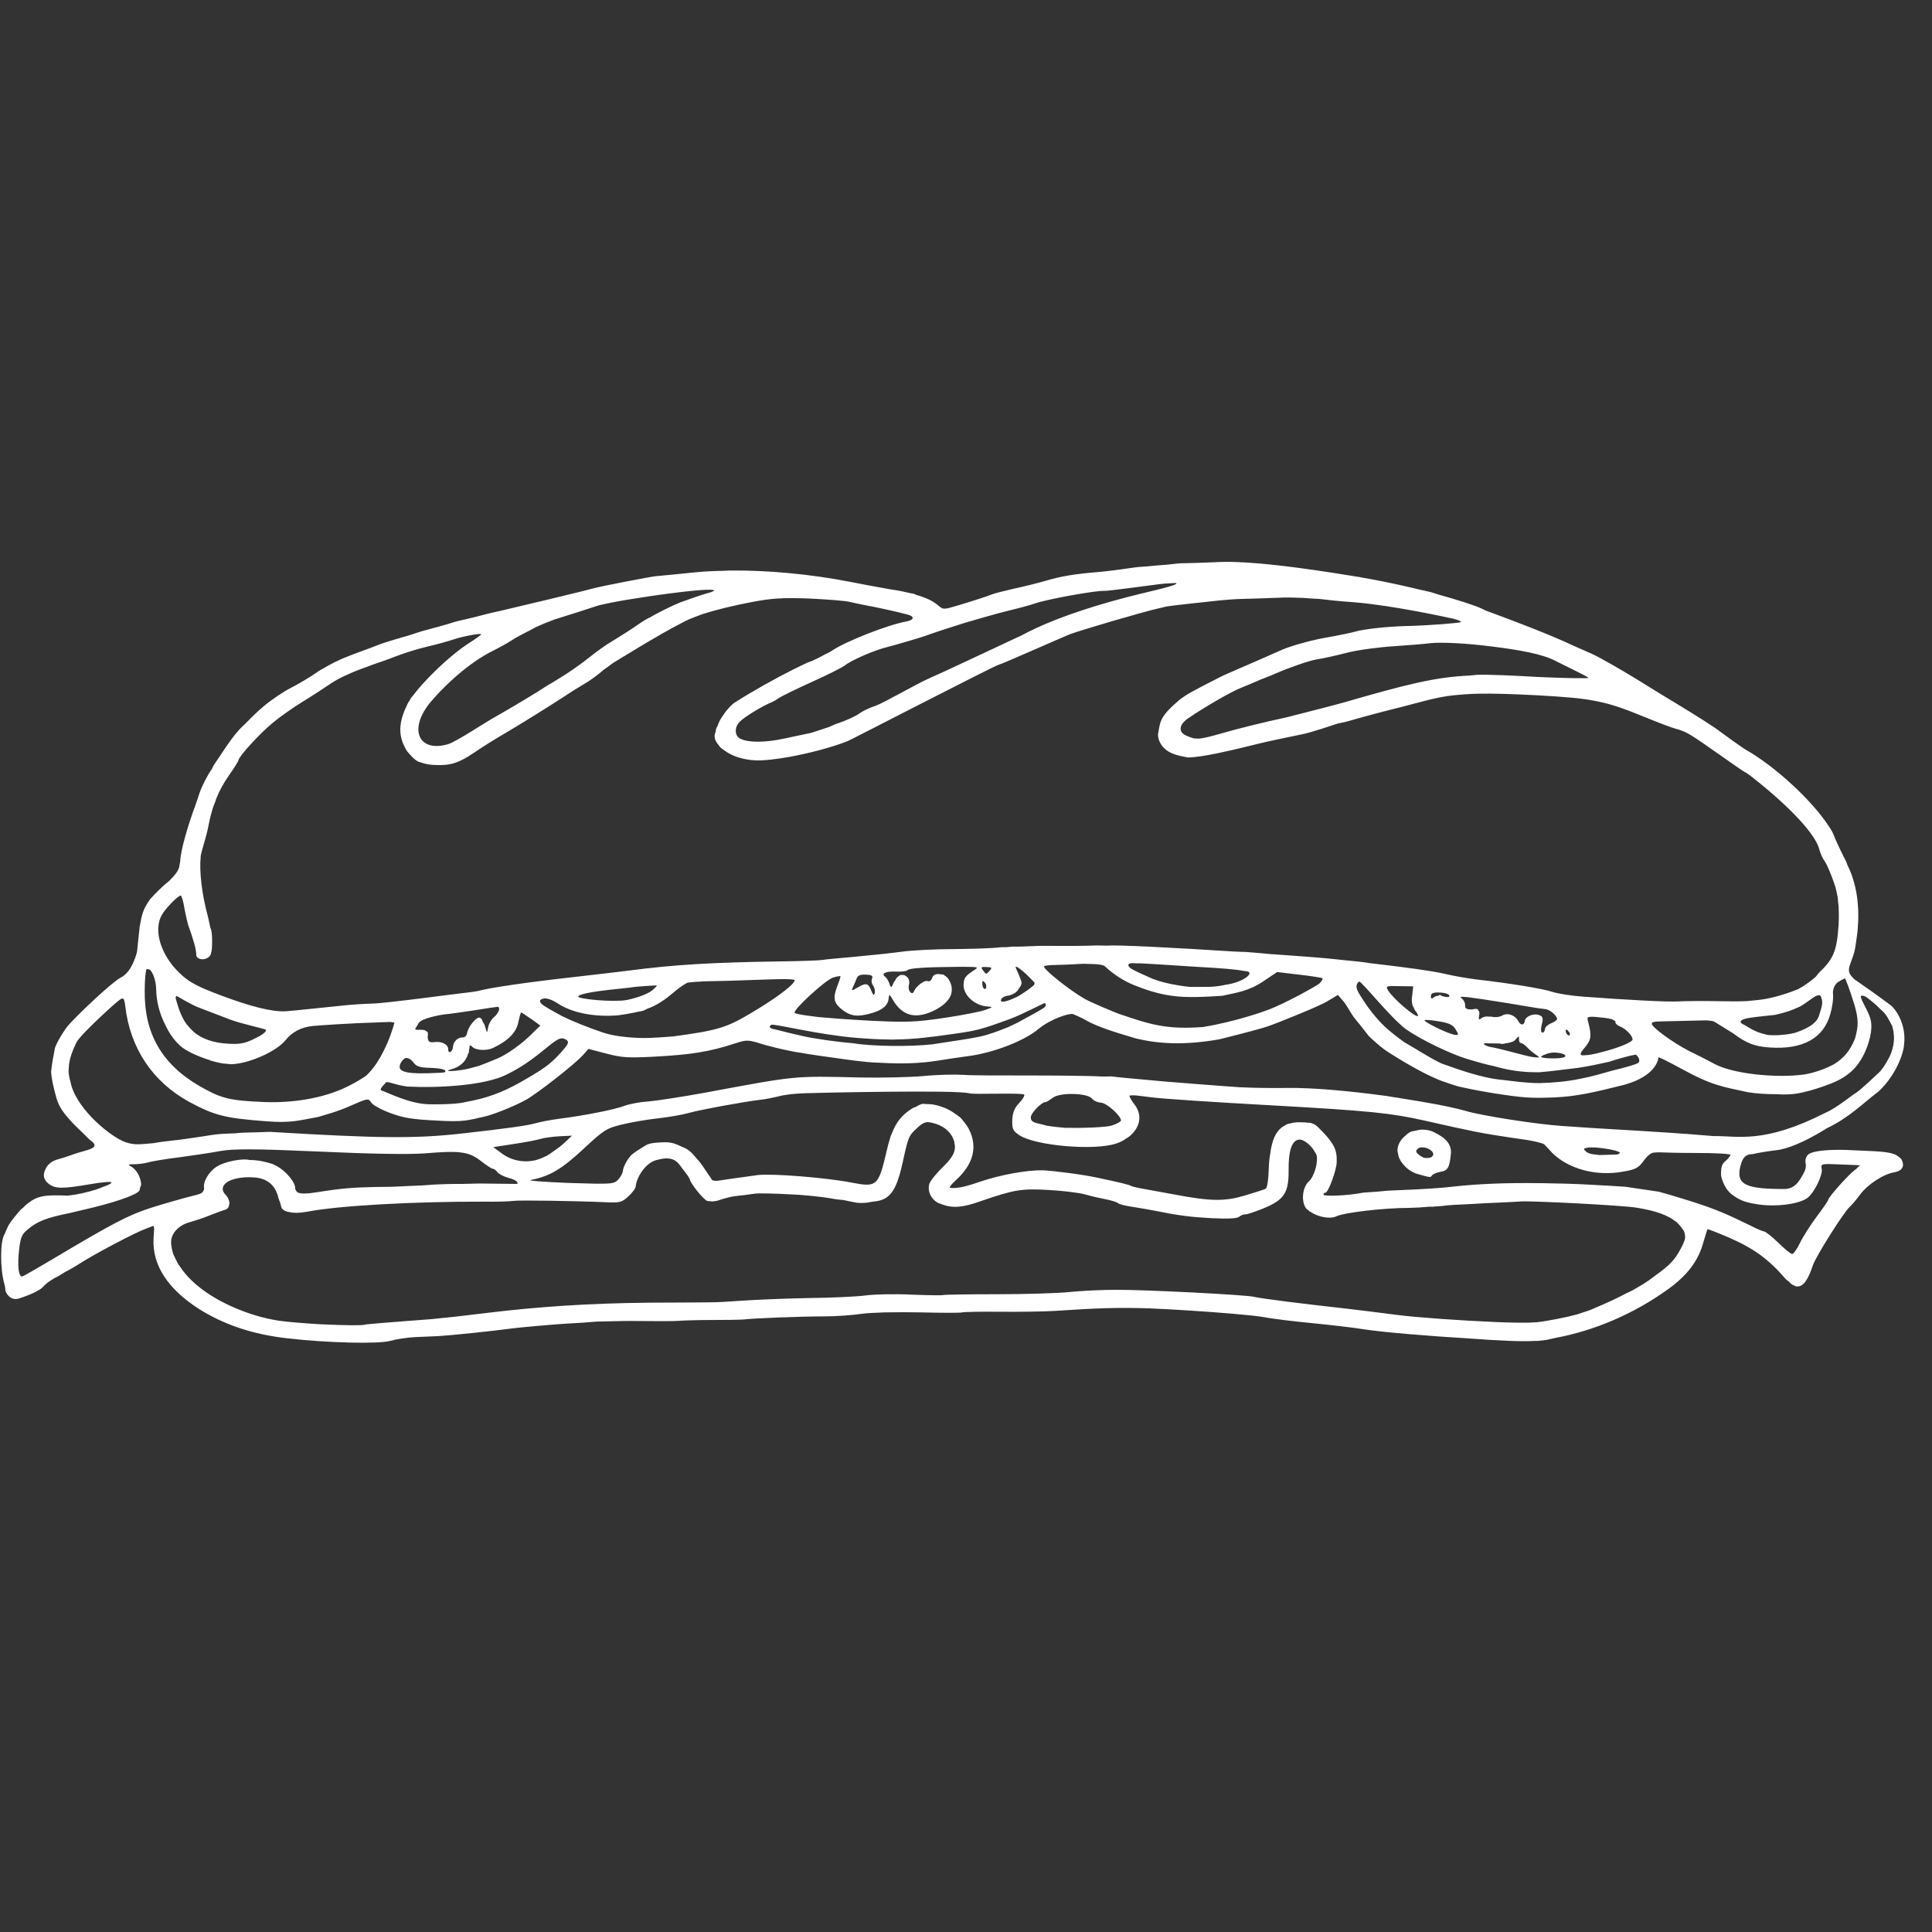 <svg xmlns="http://www.w3.org/2000/svg" xmlns:xlink="http://www.w3.org/1999/xlink" width="50" viewBox="0 0 37.5 37.5" height="50" preserveAspectRatio="xMidYMid meet"><rect x="0" y="0" width="37.5" height="37.5" fill="#333333" stroke="none"/><defs><clipPath id="be4501d45f"><path d="M 0 10.898 L 37 10.898 L 37 26.441 L 0 26.441 Z M 0 10.898 " clip-rule="nonzero"></path></clipPath></defs><g clip-path="url(#be4501d45f)"><path fill="#ffffff" d="M 24.02 10.91 C 23.844 10.902 23.688 10.906 23.551 10.914 C 23.402 10.922 23.109 10.93 22.898 10.934 C 22.836 10.938 22.73 10.953 22.645 10.961 C 22.527 10.969 22.434 10.977 22.324 10.988 C 22.223 11 22.125 11 22.039 11.012 C 21.777 11.051 21.445 11.094 21.293 11.105 C 20.863 11.141 20.594 11.184 20.297 11.273 C 20.148 11.316 19.867 11.387 19.68 11.426 C 19.492 11.469 19.301 11.516 19.25 11.539 C 19.133 11.582 18.961 11.641 18.598 11.75 C 18.312 11.836 18.309 11.836 18.203 11.746 C 18.113 11.668 17.977 11.602 17.785 11.547 C 17.766 11.539 17.742 11.527 17.727 11.523 L 17.684 11.516 C 17.566 11.488 17.438 11.461 17.277 11.438 C 17.031 11.395 16.691 11.332 16.52 11.297 C 15.723 11.141 14.891 11.066 14.164 11.074 L 14.16 11.074 C 14.133 11.074 14.109 11.078 14.082 11.078 C 13.879 11.082 13.676 11.09 13.492 11.109 C 13.156 11.145 12.812 11.176 12.727 11.184 C 12.66 11.188 11.676 11.375 11.492 11.426 C 11.309 11.48 9.902 11.812 9.703 11.859 C 9.461 11.91 9.391 11.934 9.234 11.973 L 9.203 11.98 C 9.199 11.98 9.195 11.984 9.191 11.984 C 9.066 12.016 8.84 12.062 8.789 12.082 C 8.738 12.102 8.473 12.176 8.195 12.25 C 8.121 12.27 8.062 12.293 7.98 12.32 C 7.762 12.383 7.52 12.453 7.398 12.496 C 7.293 12.539 7.133 12.598 6.984 12.652 C 6.953 12.664 6.926 12.672 6.887 12.688 C 6.84 12.707 6.797 12.723 6.758 12.738 C 6.598 12.797 6.391 12.902 6.238 12.996 C 6.238 13 6.234 12.996 6.23 12.996 C 6.23 13 6.23 13 6.227 13 C 6.207 13.016 6.172 13.031 6.156 13.047 C 6.012 13.148 5.785 13.281 5.645 13.352 C 5.508 13.422 5.273 13.578 5.125 13.703 C 5.023 13.785 4.891 13.914 4.762 14.047 C 4.738 14.07 4.641 14.16 4.629 14.18 C 4.461 14.363 4.242 14.723 4.148 14.852 C 4.137 14.871 4.121 14.91 4.109 14.934 L 4.105 14.938 C 4.027 15.047 3.922 15.25 3.871 15.398 C 3.848 15.473 3.824 15.539 3.797 15.617 C 3.641 16.039 3.508 16.496 3.496 16.73 C 3.492 16.758 3.488 16.773 3.484 16.793 C 3.477 16.883 3.41 16.973 3.289 17.094 C 3.184 17.176 3.016 17.336 2.914 17.453 C 2.777 17.648 2.754 17.742 2.711 17.988 L 2.66 18.469 C 2.66 18.469 2.578 18.855 2.348 18.973 C 2.234 19.027 1.82 19.398 1.5 19.719 C 1.418 19.801 1.363 19.859 1.305 19.926 C 1.293 19.938 1.066 20.262 1.059 20.383 C 1.051 20.418 1.004 20.664 0.992 20.801 C 1 20.938 1.039 21.105 1.074 21.234 C 1.129 21.457 1.191 21.559 1.406 21.793 C 1.496 21.887 1.547 21.93 1.613 21.996 C 1.66 22.039 1.734 22.121 1.754 22.133 C 1.926 22.25 1.793 22.297 1.637 22.34 C 1.457 22.387 1.285 22.461 1.105 22.508 C 0.992 22.543 0.938 22.605 0.914 22.637 C 0.895 22.664 0.887 22.688 0.875 22.711 C 0.828 22.812 0.848 22.906 0.953 22.984 C 1.078 23.074 1.211 23.078 1.758 22.984 C 2.012 22.941 2.137 22.934 2.164 22.949 L 2.168 22.953 C 2.168 22.953 2.164 22.957 2.16 22.961 C 2.152 22.969 2.137 22.98 2.105 22.996 C 2.086 23.008 2.055 23.016 2.027 23.027 C 1.98 23.047 1.93 23.066 1.863 23.09 C 1.688 23.145 1.484 23.191 1.316 23.207 C 0.867 23.188 0.734 23.211 0.547 23.352 C 0.512 23.375 0.48 23.41 0.445 23.445 C 0.43 23.453 0.41 23.473 0.398 23.484 C 0.34 23.547 0.211 23.707 0.184 23.754 C 0.16 23.781 0.094 23.945 0.09 23.953 C 0 24.086 0 24.625 0.086 24.93 C 0.102 24.98 0.102 25.016 0.105 25.051 C 0.105 25.066 0.188 25.277 0.395 25.195 C 0.516 25.156 0.766 25.059 0.836 24.977 C 0.902 24.898 1.059 24.801 1.133 24.77 C 1.164 24.754 1.23 24.707 1.285 24.676 C 1.289 24.676 1.293 24.676 1.293 24.676 L 1.305 24.668 C 1.375 24.629 1.434 24.598 1.5 24.555 C 1.805 24.355 2.625 23.922 2.836 23.848 L 2.977 23.793 C 2.984 23.797 2.988 23.82 2.992 23.844 L 2.98 24.051 C 2.957 24.559 3.258 25.02 3.867 25.41 C 4.355 25.715 4.91 25.902 5.582 25.977 C 6.348 26.066 7.344 26.09 7.57 26.027 C 7.68 25.996 7.898 25.961 8.059 25.953 L 8.504 25.934 C 8.723 25.922 9.535 25.84 9.969 25.781 C 10.168 25.758 10.605 25.719 10.941 25.695 C 11.23 25.68 11.457 25.664 11.578 25.652 C 11.707 25.648 11.926 25.645 12.082 25.641 C 12.203 25.641 12.254 25.637 12.398 25.641 C 12.727 25.645 13.078 25.645 13.176 25.637 C 13.273 25.629 13.566 25.621 13.828 25.621 C 14.086 25.621 14.352 25.617 14.414 25.613 C 14.621 25.586 15.562 25.551 15.992 25.551 C 16.227 25.551 16.559 25.527 16.734 25.5 C 16.816 25.488 16.984 25.48 17.176 25.473 L 17.219 25.473 C 17.414 25.469 17.641 25.469 17.848 25.473 C 18.289 25.484 18.66 25.484 18.68 25.473 C 18.699 25.465 19.027 25.457 19.41 25.461 C 19.797 25.465 20.27 25.457 20.469 25.445 C 21.273 25.391 21.699 25.375 22.305 25.395 L 22.328 25.395 C 22.34 25.398 22.352 25.398 22.363 25.398 C 22.562 25.406 22.777 25.418 23.031 25.434 C 23.672 25.473 24.336 25.531 24.508 25.562 C 24.68 25.594 25.102 25.648 25.449 25.68 C 25.793 25.715 26.266 25.766 26.496 25.805 C 26.887 25.863 27.754 25.934 28.527 25.98 C 29.086 26.023 29.555 26.043 29.793 26.027 C 29.805 26.027 29.836 26.027 29.844 26.027 L 30.016 26.008 C 30.074 25.996 30.133 25.98 30.191 25.969 C 30.941 25.828 31.695 25.512 32.367 25.031 C 32.75 24.758 32.965 24.473 33.062 24.113 C 33.102 23.98 33.137 23.863 33.141 23.859 C 33.145 23.852 33.328 23.922 33.547 24.016 C 34.039 24.23 34.32 24.434 34.648 24.812 C 34.676 24.848 34.699 24.855 34.727 24.879 C 34.75 24.91 34.777 24.93 34.809 24.945 C 34.82 24.949 34.828 24.953 34.84 24.957 C 34.84 24.957 34.844 24.961 34.844 24.961 C 34.852 24.965 34.855 24.969 34.859 24.969 C 34.863 24.969 34.863 24.969 34.863 24.969 L 34.883 24.969 C 35 24.977 35.094 24.844 35.188 24.559 C 35.242 24.391 35.793 23.52 35.902 23.426 C 35.93 23.402 36.02 23.301 36.098 23.195 C 36.246 22.992 36.555 22.789 36.77 22.754 C 36.926 22.727 36.98 22.629 36.902 22.496 C 36.898 22.488 36.848 22.449 36.828 22.434 C 36.688 22.336 36.336 22.348 35.914 22.324 C 35.711 22.312 35.289 22.312 35.133 22.387 C 35.055 22.422 35.027 22.512 35.051 22.605 C 35.059 22.699 35.012 22.766 34.957 22.863 C 34.926 22.906 34.852 23.066 34.652 23.078 C 33.887 23.082 33.707 22.992 33.773 22.668 C 33.801 22.578 33.82 22.398 34.016 22.402 C 34.168 22.367 34.301 22.348 34.547 22.316 C 34.836 22.254 35.16 22.086 35.461 21.898 C 35.895 21.691 36.145 21.426 36.469 21.18 C 36.82 20.848 36.953 20.414 36.957 20.281 C 37.008 19.891 36.801 19.586 36.688 19.504 C 36.48 19.348 36.066 19.055 35.988 19.004 C 35.934 18.938 35.859 18.895 35.898 18.754 C 35.938 18.633 35.988 18.531 36.012 18.383 C 36.031 18.25 36.055 18.094 36.055 18.07 C 36.098 17.605 36.043 17.207 35.895 16.867 C 35.883 16.84 35.871 16.816 35.859 16.793 C 35.848 16.766 35.84 16.73 35.824 16.703 C 35.766 16.594 35.676 16.406 35.617 16.27 C 35.59 16.188 35.547 16.105 35.477 16.008 C 35.164 15.535 34.461 14.879 33.891 14.555 C 33.801 14.504 33.457 14.25 33.391 14.203 C 33.277 14.113 32.957 13.91 32.539 13.656 C 32.418 13.586 32.062 13.367 31.75 13.172 C 31.434 12.98 31.055 12.762 30.898 12.691 L 30.527 12.527 C 30.133 12.34 29.449 12.074 28.84 11.852 L 28.766 11.816 C 28.617 11.746 28.281 11.641 27.93 11.543 C 27.875 11.527 27.789 11.496 27.75 11.488 C 27.641 11.461 27.625 11.461 27.539 11.441 L 27.414 11.41 C 27.023 11.32 26.758 11.266 26.438 11.211 L 26.418 11.207 C 26.414 11.207 26.41 11.203 26.406 11.203 L 26.281 11.184 L 26.211 11.172 L 26.207 11.172 C 25.25 11.016 24.539 10.93 24.02 10.91 Z M 22.812 11.316 C 22.906 11.328 22.711 11.391 22.207 11.508 C 21.34 11.715 20.602 11.961 20.086 12.203 L 20.082 12.207 C 20.078 12.207 19.898 12.293 19.84 12.328 C 19.832 12.328 18.332 13.039 18.066 13.152 C 17.801 13.266 17.16 13.641 16.996 13.699 C 16.887 13.734 16.742 13.801 16.676 13.852 C 16.605 13.902 16.426 13.984 16.277 14.035 C 16.191 14.062 16.156 14.082 16.098 14.109 C 15.957 14.156 15.844 14.191 15.75 14.223 L 15.734 14.227 C 15.637 14.246 15.406 14.297 15.219 14.336 C 14.859 14.414 14.535 14.418 14.371 14.34 C 14.266 14.289 14.25 14.137 14.34 14.031 C 14.344 14.023 14.348 14.016 14.355 14.012 C 14.445 13.918 14.797 13.703 14.98 13.629 C 15.02 13.613 15.082 13.574 15.121 13.547 C 15.16 13.52 15.441 13.379 15.746 13.242 C 16.051 13.105 16.336 12.961 16.391 12.922 C 16.516 12.816 16.988 12.613 17.238 12.555 C 17.352 12.527 17.871 12.375 17.945 12.348 C 18.09 12.293 18.402 12.191 18.711 12.094 C 18.746 12.082 19.434 11.883 19.594 11.848 C 19.793 11.801 20.02 11.738 20.094 11.711 C 20.332 11.629 21.262 11.461 21.43 11.469 C 21.516 11.473 22.266 11.367 22.43 11.348 C 22.508 11.336 22.543 11.336 22.602 11.328 C 22.668 11.324 22.734 11.32 22.812 11.316 Z M 13.844 11.453 C 13.887 11.461 13.848 11.484 13.711 11.52 C 13.617 11.547 13.398 11.621 13.227 11.684 C 13.059 11.746 12.707 11.926 12.625 11.98 C 12.574 12 12.496 12.047 12.41 12.105 C 12.297 12.188 12 12.375 11.895 12.438 C 11.789 12.496 11.582 12.645 11.43 12.766 C 11.301 12.871 11.121 12.996 10.996 13.078 C 10.965 13.098 10.789 13.207 10.715 13.254 C 10.691 13.27 10.66 13.285 10.637 13.297 L 10.449 13.418 C 10.152 13.602 9.762 13.832 9.57 13.938 C 9.457 14 8.84 14.406 8.695 14.445 C 8.113 14.613 7.922 14.141 8.363 13.621 C 8.723 13.199 9.188 12.816 9.574 12.629 C 9.699 12.566 9.883 12.465 9.98 12.398 C 10.082 12.336 10.383 12.188 10.395 12.176 C 10.504 12.125 10.621 12.078 10.754 12.027 C 11.004 11.949 11.414 11.82 11.621 11.75 C 11.711 11.727 11.773 11.719 11.855 11.699 C 12.152 11.637 12.969 11.512 13.465 11.465 C 13.668 11.445 13.797 11.441 13.844 11.453 Z M 24.82 11.602 C 24.98 11.594 25.078 11.598 25.195 11.602 L 25.293 11.605 C 25.379 11.613 25.5 11.621 25.605 11.625 C 25.766 11.645 25.973 11.668 26.297 11.691 C 27.059 11.754 28.129 11.992 28.219 12.012 C 28.309 12.035 28.367 12.062 28.355 12.074 C 28.332 12.094 27.734 12.141 27.285 12.152 C 26.918 12.16 26.449 12.215 26.312 12.258 C 26.25 12.277 25.973 12.336 25.699 12.383 C 25.422 12.434 25.066 12.535 24.891 12.609 C 24.262 12.891 23.812 13.074 23.684 13.141 C 23.141 13.418 23.047 13.469 22.906 13.574 C 22.523 13.895 22.52 13.996 22.484 14.215 C 22.453 14.32 22.527 14.473 22.629 14.551 C 22.742 14.641 22.875 14.668 23.059 14.703 C 23.379 14.695 23.953 14.547 24.066 14.523 C 24.176 14.496 24.355 14.453 24.465 14.426 C 24.57 14.398 25.094 14.289 25.266 14.254 C 25.438 14.223 25.883 14.07 25.969 14.043 C 26.051 14.027 26.129 14.012 26.27 13.969 C 26.473 13.91 26.883 13.801 27.184 13.727 C 27.484 13.652 27.887 13.527 28.211 13.496 C 28.508 13.469 28.742 13.438 29.848 13.496 C 30.379 13.527 30.711 13.551 31.004 13.613 C 31.301 13.672 31.555 13.766 31.934 13.922 C 32.18 14.023 32.449 14.125 32.535 14.148 C 32.727 14.199 32.793 14.238 33.375 14.648 C 33.633 14.832 33.852 14.98 33.863 14.984 C 33.875 14.984 33.961 15.043 34.051 15.117 C 34.766 15.684 35.246 16.203 35.316 16.496 C 35.332 16.559 35.375 16.66 35.418 16.719 C 35.461 16.777 35.543 16.973 35.605 17.156 C 35.641 17.258 35.652 17.332 35.668 17.41 C 35.676 17.477 35.68 17.539 35.688 17.602 C 35.691 17.695 35.695 17.781 35.688 17.934 C 35.656 18.441 35.594 18.605 35.328 18.859 C 35.281 18.906 35.273 18.926 35.242 18.961 C 35.129 19.059 35.004 19.145 34.902 19.199 C 34.742 19.266 34.535 19.332 34.359 19.371 C 34.258 19.395 34.137 19.41 34.004 19.422 C 33.98 19.422 33.953 19.426 33.93 19.43 C 33.781 19.438 33.621 19.438 33.414 19.434 C 33.066 19.426 32.688 19.43 32.566 19.438 C 32.359 19.449 31.594 19.41 30.719 19.344 C 30.496 19.328 30.234 19.285 30.137 19.254 C 29.957 19.191 29.312 19.086 28.664 19.012 C 28.469 18.988 28.191 18.938 28.043 18.902 C 27.789 18.844 27.301 18.777 26.59 18.695 C 26.477 18.676 26.312 18.656 26.055 18.633 L 25.945 18.621 C 25.672 18.59 25.23 18.559 24.73 18.523 L 24.668 18.52 L 24.551 18.508 C 24.512 18.508 24.488 18.5 24.414 18.496 C 24.355 18.492 24.188 18.477 24.176 18.477 C 24.168 18.477 24.008 18.473 23.949 18.469 C 22.805 18.395 21.652 18.336 21.508 18.355 C 21.5 18.355 21.484 18.355 21.477 18.355 C 21.422 18.355 21.289 18.348 21.258 18.352 C 21.121 18.359 20.711 18.363 20.34 18.359 C 20.152 18.355 20.043 18.367 19.875 18.371 C 19.82 18.371 19.766 18.375 19.707 18.375 C 19.688 18.371 19.66 18.371 19.629 18.375 C 19.605 18.379 19.582 18.379 19.559 18.383 C 19.523 18.387 19.438 18.383 19.414 18.387 C 19.277 18.406 18.871 18.418 18.512 18.422 C 18.152 18.422 17.699 18.445 17.5 18.473 C 17.301 18.5 16.895 18.543 16.598 18.57 C 16.297 18.598 16.012 18.621 15.961 18.633 C 15.91 18.641 15.57 18.656 15.195 18.66 C 13.812 18.68 13.094 18.723 12.199 18.84 C 11.988 18.867 11.508 18.922 11.133 18.965 C 10.199 19.07 9.5 19.172 9.266 19.238 C 9.191 19.25 9.113 19.262 9.031 19.27 C 8.938 19.277 7.512 19.473 7.219 19.48 C 7.059 19.484 6.797 19.5 6.633 19.52 C 6.473 19.535 5.637 19.625 5.543 19.629 C 5.273 19.641 4.871 19.539 4.285 19.32 C 4.059 19.234 3.93 19.18 3.82 19.125 C 3.793 19.109 3.766 19.094 3.742 19.082 C 3.645 19.027 3.57 18.969 3.477 18.879 C 3.168 18.578 3.023 18.191 3.086 17.906 C 3.094 17.887 3.094 17.859 3.105 17.84 C 3.105 17.836 3.102 17.836 3.105 17.836 C 3.121 17.793 3.145 17.754 3.168 17.715 C 3.273 17.57 3.465 17.379 3.508 17.383 C 3.523 17.383 3.559 17.492 3.578 17.621 C 3.602 17.754 3.637 17.902 3.652 17.953 C 3.75 18.219 3.812 18.441 3.809 18.523 C 3.801 18.629 3.984 18.656 4.07 18.559 C 4.094 18.531 4.105 18.48 4.113 18.41 C 4.117 18.395 4.129 18.09 4.086 18.016 C 4.082 18.016 4.055 17.863 4.035 17.789 C 3.918 17.359 3.867 16.922 3.895 16.633 C 3.895 16.617 3.898 16.602 3.902 16.582 C 3.91 16.527 4.016 16.195 4.039 16.062 C 4.059 15.961 4.078 15.867 4.105 15.777 C 4.125 15.695 4.152 15.621 4.184 15.547 C 4.188 15.535 4.188 15.52 4.195 15.508 C 4.258 15.348 4.34 15.199 4.438 15.059 C 4.543 14.91 4.629 14.773 4.629 14.754 C 4.637 14.68 5.051 14.227 5.297 14.027 C 5.438 13.91 5.699 13.727 5.879 13.617 C 6.059 13.508 6.309 13.344 6.434 13.258 C 6.496 13.219 6.582 13.168 6.676 13.125 C 6.684 13.117 6.695 13.117 6.703 13.113 C 6.801 13.066 6.902 13.023 6.988 12.992 C 7.059 12.969 7.156 12.93 7.25 12.895 C 7.387 12.848 7.527 12.801 7.633 12.758 C 7.809 12.688 8.105 12.594 8.293 12.551 C 8.48 12.508 8.719 12.441 8.82 12.406 C 9 12.348 9.34 12.285 9.34 12.312 C 9.34 12.324 9.219 12.41 9.07 12.504 C 8.789 12.691 8.449 13.004 8.199 13.281 C 8.195 13.289 8.188 13.293 8.18 13.297 C 8.18 13.301 8.18 13.305 8.176 13.309 C 8.121 13.367 8.082 13.418 8.039 13.473 C 8.02 13.5 7.988 13.531 7.973 13.555 C 7.961 13.57 7.961 13.582 7.953 13.594 C 7.945 13.609 7.926 13.629 7.922 13.641 C 7.906 13.664 7.898 13.691 7.887 13.715 C 7.867 13.754 7.844 13.805 7.832 13.844 C 7.742 14.082 7.75 14.301 7.855 14.496 C 7.863 14.516 7.871 14.535 7.883 14.551 C 7.887 14.559 7.891 14.566 7.895 14.57 C 7.914 14.602 7.938 14.621 7.957 14.645 C 8.008 14.703 8.059 14.754 8.121 14.785 L 8.164 14.797 C 8.238 14.824 8.32 14.844 8.438 14.848 C 8.742 14.863 8.902 14.812 9.203 14.609 C 9.348 14.508 9.617 14.34 9.801 14.234 C 10.145 14.031 10.621 13.734 10.969 13.508 C 11.078 13.434 11.25 13.328 11.344 13.273 C 11.441 13.219 11.613 13.094 11.723 12.996 C 11.754 12.973 11.777 12.957 11.805 12.938 L 11.895 12.871 C 11.938 12.848 12.77 12.324 13.266 12.074 C 13.297 12.059 13.332 12.039 13.363 12.027 L 13.371 12.02 L 13.387 12.016 C 13.465 11.984 13.547 11.953 13.629 11.922 C 13.883 11.84 14.211 11.758 14.602 11.684 C 14.973 11.613 15.191 11.598 15.695 11.617 C 16.039 11.633 16.395 11.66 16.48 11.68 C 16.562 11.699 16.703 11.73 16.789 11.746 C 16.953 11.773 17.457 11.883 17.621 11.93 C 17.758 11.965 17.742 12.035 17.594 12.062 C 17.23 12.129 16.41 12.449 16.137 12.637 C 16.09 12.668 16.078 12.668 16.035 12.691 C 15.934 12.746 15.836 12.797 15.754 12.832 C 15.676 12.855 15.562 12.914 15.402 12.992 C 15.066 13.16 14.621 13.406 14.273 13.629 C 14.184 13.684 14.082 13.805 14 13.938 C 13.969 13.984 13.945 14.039 13.93 14.086 C 13.922 14.102 13.914 14.113 13.906 14.129 C 13.906 14.141 13.898 14.148 13.895 14.16 C 13.895 14.172 13.895 14.188 13.891 14.199 C 13.883 14.223 13.871 14.258 13.871 14.277 C 13.867 14.348 13.902 14.41 13.957 14.473 C 13.961 14.477 13.961 14.484 13.965 14.488 C 13.988 14.516 14.02 14.539 14.055 14.562 C 14.199 14.672 14.414 14.746 14.656 14.758 C 14.816 14.766 15.062 14.738 15.324 14.691 C 15.703 14.621 16.129 14.512 16.449 14.387 C 16.527 14.355 19.297 12.922 19.387 12.902 C 19.445 12.891 20.625 12.367 20.762 12.312 C 21.004 12.223 22.176 11.879 22.484 11.809 C 22.551 11.797 22.605 11.777 22.68 11.766 C 22.824 11.746 23.387 11.684 23.695 11.652 C 23.77 11.645 23.953 11.629 24.102 11.625 C 24.25 11.621 24.574 11.613 24.82 11.602 Z M 27.766 12.484 C 27.859 12.473 28.043 12.473 28.262 12.484 C 28.484 12.496 28.738 12.52 28.977 12.551 C 29.512 12.617 29.945 12.699 30.184 12.824 C 30.305 12.887 30.836 13.141 30.832 13.156 C 30.832 13.172 30.402 13.164 29.875 13.141 L 29.871 13.141 C 29.391 13.113 28.891 13.09 28.668 13.098 C 28.621 13.102 28.57 13.109 28.52 13.113 C 27.871 13.141 27.316 13.277 26.062 13.641 C 25.629 13.758 25.262 13.848 24.977 13.922 C 24.52 14.02 24.008 14.148 23.684 14.242 C 23.48 14.301 23.363 14.328 23.277 14.336 C 23.234 14.336 23.195 14.336 23.156 14.328 C 23.152 14.328 23.074 14.301 23.031 14.281 C 22.863 14.211 22.879 14.062 23.074 13.934 C 23.395 13.715 23.926 13.41 24.086 13.352 C 24.098 13.348 24.113 13.34 24.125 13.336 C 24.195 13.309 24.32 13.254 24.43 13.207 C 24.461 13.191 24.488 13.184 24.516 13.172 C 24.609 13.133 24.633 13.129 24.746 13.078 C 25.047 12.949 25.41 12.824 25.547 12.801 C 25.684 12.781 25.953 12.719 26.152 12.668 C 26.348 12.617 26.758 12.562 27.059 12.543 C 27.359 12.523 27.68 12.496 27.766 12.484 Z M 22.047 18.699 C 22.102 18.688 22.754 18.738 23.227 18.766 C 23.699 18.793 23.98 18.812 24.156 18.848 C 24.402 18.855 24.141 19.066 23.797 19.113 C 23.531 19.172 23.395 19.152 23.094 19.156 C 22.746 19.117 22.535 19.059 22.375 19 C 22.195 18.922 22.02 18.84 21.961 18.805 C 21.863 18.742 21.883 18.676 22.047 18.699 Z M 21.023 18.707 C 21.133 18.711 21.258 18.711 21.316 18.719 C 21.355 18.723 21.387 18.73 21.414 18.738 C 21.426 18.746 21.441 18.75 21.453 18.762 C 21.602 18.902 21.797 19.035 22.012 19.121 C 22.203 19.199 22.473 19.293 22.746 19.328 C 23.023 19.371 23.43 19.348 23.727 19.328 C 24.012 19.262 24.23 19.246 24.539 19.035 L 24.789 18.867 L 25.215 18.918 C 25.453 18.945 25.656 18.977 25.668 18.988 C 25.68 19.004 25.652 19.047 25.609 19.09 C 25.566 19.129 24.945 19.48 24.602 19.605 C 24.555 19.625 23.977 19.832 23.352 19.934 C 22.637 19.988 22.324 19.883 21.754 19.691 C 21.605 19.641 21.145 19.441 21.059 19.391 C 20.762 19.223 20.223 18.793 20.266 18.754 C 20.277 18.742 20.379 18.73 20.5 18.73 C 20.617 18.727 20.844 18.719 21.023 18.707 Z M 18.629 18.766 C 18.801 18.766 18.895 18.766 18.934 18.773 C 18.977 18.781 18.961 18.797 18.918 18.824 C 18.734 18.945 18.711 18.977 18.703 19.105 C 18.691 19.312 18.914 19.516 19.16 19.535 C 19.281 19.543 19.281 19.547 19.117 19.605 C 19.027 19.637 18.668 19.707 18.324 19.758 C 17.766 19.84 17.605 19.848 16.844 19.809 C 16.402 19.785 16.117 19.762 15.895 19.742 C 15.699 19.719 15.562 19.699 15.48 19.68 C 15.461 19.676 15.434 19.668 15.426 19.66 C 15.379 19.609 16.02 19.023 16.172 18.973 C 16.242 18.953 16.305 18.941 16.312 18.949 C 16.32 18.957 16.289 19.047 16.25 19.145 C 16.246 19.16 16.242 19.168 16.238 19.18 C 16.164 19.379 16.191 19.48 16.355 19.605 C 16.523 19.73 16.656 19.742 16.922 19.664 C 17.137 19.602 17.242 19.508 17.25 19.367 C 17.258 19.289 17.266 19.297 17.332 19.41 C 17.508 19.707 17.75 19.781 18.082 19.637 C 18.285 19.547 18.41 19.434 18.457 19.312 C 18.488 19.215 18.48 19.113 18.414 19.012 C 18.395 18.977 18.363 18.949 18.332 18.934 C 18.328 18.93 18.324 18.922 18.32 18.922 C 18.305 18.914 18.289 18.91 18.27 18.914 C 18.191 18.895 18.117 18.91 18.094 18.98 C 18.078 19.031 18.039 19.059 18.008 19.043 C 17.949 19.016 17.785 19.137 17.742 19.238 C 17.715 19.309 17.66 19.273 17.641 19.203 C 17.641 19.199 17.641 19.188 17.637 19.18 C 17.637 19.16 17.637 19.141 17.641 19.121 C 17.668 19.039 17.629 18.965 17.57 18.938 C 17.566 18.934 17.562 18.93 17.562 18.93 C 17.559 18.926 17.559 18.93 17.555 18.93 C 17.547 18.926 17.539 18.926 17.527 18.926 C 17.516 18.922 17.5 18.922 17.488 18.926 C 17.484 18.926 17.48 18.922 17.477 18.926 C 17.469 18.926 17.461 18.938 17.453 18.941 C 17.414 18.961 17.387 18.996 17.371 19.039 C 17.363 19.047 17.355 19.055 17.348 19.066 C 17.324 19.121 17.312 19.152 17.301 19.156 L 17.293 19.152 C 17.281 19.148 17.277 19.133 17.262 19.09 C 17.246 19.039 17.207 18.98 17.184 18.961 C 17.09 18.898 17.195 18.848 17.391 18.859 C 17.496 18.863 17.598 18.852 17.613 18.832 C 17.641 18.789 18.008 18.77 18.629 18.766 Z M 19.73 18.766 C 19.77 18.777 19.887 18.871 19.984 18.973 L 20.078 19.07 C 20.082 19.086 20.078 19.105 20.07 19.121 L 19.957 19.211 C 19.883 19.262 19.785 19.328 19.727 19.355 C 19.52 19.453 19.398 19.473 19.434 19.395 C 19.449 19.359 19.516 19.328 19.582 19.324 C 19.598 19.32 19.613 19.312 19.629 19.309 C 19.684 19.289 19.738 19.254 19.773 19.195 C 19.777 19.188 19.777 19.188 19.781 19.18 C 19.809 19.148 19.824 19.113 19.828 19.082 C 19.828 19.055 19.812 19.008 19.793 18.965 C 19.793 18.961 19.793 18.961 19.789 18.953 C 19.758 18.883 19.727 18.805 19.715 18.781 C 19.711 18.766 19.715 18.762 19.73 18.766 Z M 19.148 18.77 C 19.25 18.773 19.262 18.785 19.211 18.84 C 19.141 18.918 19.141 18.918 19.078 18.832 C 19.035 18.77 19.043 18.766 19.148 18.77 Z M 2.848 18.809 C 2.855 18.809 2.895 18.812 2.91 18.824 C 2.969 18.875 3.027 19.035 3.031 19.195 C 3.035 19.441 3.098 19.676 3.203 19.883 C 3.277 20.043 3.375 20.188 3.5 20.301 C 3.613 20.402 3.84 20.504 4.062 20.574 L 4.102 20.59 C 4.121 20.594 4.137 20.598 4.156 20.605 C 4.207 20.617 4.25 20.629 4.297 20.637 C 4.32 20.641 4.344 20.645 4.363 20.645 C 4.406 20.648 4.457 20.656 4.492 20.656 C 4.828 20.648 5.375 20.406 5.547 20.184 C 5.672 20.027 5.859 19.934 6.074 19.914 C 6.145 19.906 6.812 19.859 7.352 19.844 L 7.574 19.836 C 7.617 19.84 7.641 19.844 7.656 19.852 L 7.625 19.957 C 7.504 20.348 7.301 20.707 7.102 20.883 C 6.973 20.969 6.844 21.043 6.719 21.102 C 6.273 21.316 5.695 21.41 5.145 21.391 C 4.43 21.363 4.289 21.316 3.875 21.082 C 3.141 20.656 2.797 20.059 2.809 19.223 C 2.809 19.004 2.828 18.824 2.848 18.809 Z M 16.805 18.918 C 16.918 18.922 16.949 18.941 16.926 18.992 C 16.91 19.031 16.918 19.09 16.945 19.129 C 16.973 19.164 16.988 19.227 16.98 19.27 C 16.965 19.332 16.949 19.32 16.91 19.227 C 16.883 19.152 16.855 19.113 16.816 19.105 C 16.797 19.102 16.777 19.105 16.746 19.117 C 16.719 19.125 16.688 19.145 16.645 19.168 L 16.641 19.168 L 16.637 19.172 C 16.527 19.238 16.52 19.234 16.559 19.152 C 16.582 19.105 16.613 19.031 16.629 18.988 C 16.648 18.938 16.699 18.91 16.805 18.918 Z M 35.809 18.992 C 35.824 18.996 35.902 19.207 35.992 19.496 C 36.078 19.785 36.074 19.918 36.004 20.164 C 35.898 20.418 35.777 20.543 35.605 20.652 C 35.418 20.758 35.184 20.828 35.039 20.852 C 35.035 20.852 35.031 20.855 35.027 20.855 L 35.023 20.855 C 34.461 20.934 33.617 20.836 33.281 20.652 C 33.176 20.594 32.945 20.477 32.777 20.395 C 32.465 20.234 32.059 19.938 32.062 19.871 C 32.062 19.836 32.09 19.828 32.289 19.824 L 32.816 19.812 L 33.125 19.805 C 33.188 19.809 33.234 19.816 33.27 19.828 L 33.637 20.055 C 33.902 20.254 34.062 20.312 34.352 20.332 C 34.992 20.375 35.398 20.152 35.527 19.68 C 35.566 19.547 35.59 19.371 35.578 19.285 C 35.574 19.277 35.574 19.133 35.676 19.062 C 35.738 19.023 35.801 18.992 35.809 18.992 Z M 15.238 19.004 C 15.402 19.008 15.426 19.016 15.426 19.035 C 15.426 19.039 15.41 19.051 15.41 19.059 C 15.363 19.148 15.027 19.398 14.59 19.656 C 14.102 19.949 13.93 20 13.066 20.117 C 12.906 20.129 12.719 20.145 12.504 20.148 C 12.199 20.145 11.906 20.109 11.707 20.043 C 11.426 19.949 11.105 19.82 10.902 19.719 C 10.883 19.707 10.863 19.695 10.848 19.688 C 10.785 19.656 10.531 19.516 10.504 19.477 C 10.465 19.426 10.473 19.402 10.547 19.383 C 10.609 19.367 10.711 19.402 10.832 19.48 C 11.105 19.66 11.547 19.746 11.996 19.707 C 12.086 19.695 12.164 19.684 12.238 19.668 C 12.285 19.66 12.328 19.652 12.371 19.641 C 12.41 19.633 12.465 19.625 12.496 19.613 C 12.516 19.605 12.539 19.594 12.559 19.582 C 12.742 19.516 12.898 19.414 13.066 19.27 C 13.184 19.168 13.293 19.098 13.344 19.074 C 13.41 19.062 13.539 19.055 13.688 19.047 C 13.844 19.043 13.941 19.043 14.211 19.035 C 14.773 19.016 15.074 19.004 15.238 19.004 Z M 19.078 19.043 C 19.086 19.039 19.098 19.051 19.113 19.07 C 19.125 19.082 19.133 19.098 19.141 19.113 C 19.141 19.137 19.141 19.16 19.141 19.176 C 19.113 19.23 19.062 19.168 19.066 19.082 C 19.066 19.059 19.07 19.043 19.078 19.043 Z M 26.379 19.051 C 26.441 19.055 26.98 19.746 27.293 19.98 C 27.609 20.199 28.176 20.461 28.453 20.547 C 28.711 20.625 28.887 20.672 28.988 20.691 C 29.34 20.793 29.609 20.816 29.887 20.812 C 30.117 20.793 30.398 20.754 30.629 20.727 C 30.828 20.699 31.09 20.641 31.234 20.609 C 31.387 20.559 31.582 20.5 31.75 20.469 C 31.824 20.527 31.84 20.605 31.789 20.637 C 31.746 20.66 31.543 20.723 31.293 20.781 C 31.109 20.832 30.906 20.895 30.676 20.938 C 30.422 20.992 30.152 21.016 29.887 21.023 C 29.613 21.023 29.371 20.984 29.164 20.961 C 28.754 20.926 28.262 20.742 27.977 20.641 C 27.73 20.523 27.449 20.336 27.254 20.227 C 26.93 19.988 26.793 19.875 26.539 19.531 C 26.391 19.297 26.254 19.156 26.379 19.051 Z M 12.75 19.129 C 12.754 19.133 12.695 19.203 12.621 19.25 C 12.531 19.305 12.367 19.367 12.168 19.41 C 11.891 19.457 11.223 19.391 11.223 19.344 C 11.227 19.305 11.418 19.258 11.84 19.211 C 12.004 19.191 12.238 19.172 12.289 19.16 C 12.328 19.152 12.746 19.121 12.75 19.129 Z M 27.16 19.141 L 27.43 19.145 L 27.41 19.328 C 27.398 19.395 27.402 19.449 27.414 19.496 C 27.414 19.516 27.422 19.531 27.434 19.547 C 27.438 19.551 27.438 19.559 27.441 19.562 C 27.449 19.578 27.453 19.59 27.461 19.605 C 27.504 19.656 27.531 19.711 27.523 19.719 C 27.477 19.758 27.051 19.395 26.945 19.227 C 26.891 19.141 26.902 19.133 27.16 19.141 Z M 36.352 19.453 C 36.434 19.516 36.465 19.562 36.539 19.625 C 36.617 19.699 36.652 19.77 36.727 19.914 C 36.773 20.074 36.781 20.238 36.707 20.438 C 36.668 20.543 36.562 20.727 36.477 20.812 C 36.43 20.855 36.137 21.137 36.027 21.211 C 35.98 21.23 35.66 21.5 35.434 21.598 C 34.227 22.211 33.738 22.043 33.254 22.051 C 32.953 22.027 32.836 22.012 31.82 21.949 C 31.195 21.914 30.52 21.871 30.32 21.855 C 29.812 21.82 28.758 21.656 28.445 21.562 C 28.129 21.473 27.664 21.391 27.176 21.316 C 27.16 21.309 27.082 21.301 27.031 21.293 C 26.984 21.285 26.945 21.277 26.898 21.27 L 26.891 21.27 C 26.195 21.176 25.473 21.109 24.984 21.117 C 24.715 21.121 24.336 21.117 24.109 21.105 L 24.09 21.105 C 24.02 21.102 23.949 21.094 23.879 21.09 L 23.816 21.086 C 23.48 21.062 23.047 21.027 22.609 20.992 C 22.078 20.945 21.621 20.902 21.59 20.895 C 21.59 20.891 21.477 20.895 21.465 20.895 L 21.387 20.895 C 21.109 20.879 20.418 20.875 19.918 20.875 C 19.395 20.875 18.828 20.875 18.703 20.863 C 18.543 20.852 18.188 20.859 17.914 20.887 C 17.641 20.91 17.094 20.922 16.699 20.914 C 15.379 20.883 15.484 20.875 13.672 21.211 C 13.223 21.293 12.734 21.367 12.586 21.379 C 12.438 21.387 12.23 21.426 12.129 21.461 C 11.945 21.535 11.348 21.652 10.855 21.715 C 10.707 21.734 10.496 21.773 10.383 21.805 C 10.211 21.852 9.84 21.902 8.977 22 C 8.07 22.102 7.379 22.098 5.234 21.969 C 4.871 21.984 4.754 21.98 4.609 21.992 C 4.59 22.004 4.328 21.996 4.133 22.027 C 4.113 22.031 3.965 22.051 3.906 22.062 C 3.707 22.09 3.492 22.125 3.352 22.137 C 3.219 22.152 3.059 22.172 2.984 22.188 C 2.719 22.211 2.617 22.23 2.441 22.172 C 2.16 22.074 1.523 21.562 1.383 21.062 C 1.352 20.945 1.336 20.875 1.332 20.809 C 1.328 20.801 1.332 20.789 1.332 20.785 C 1.332 20.766 1.332 20.746 1.336 20.727 C 1.336 20.672 1.344 20.621 1.363 20.543 C 1.395 20.422 1.461 20.266 1.512 20.188 C 1.52 20.18 1.531 20.168 1.539 20.156 C 1.645 20.016 2.23 19.465 2.344 19.391 C 2.371 19.379 2.387 19.379 2.398 19.387 C 2.41 19.414 2.422 19.445 2.43 19.52 C 2.523 20.34 2.957 20.992 3.664 21.383 C 4.156 21.648 4.359 21.703 5.145 21.762 C 5.652 21.805 5.801 21.746 6.176 21.68 C 6.348 21.625 6.52 21.59 6.828 21.453 C 7.051 21.355 7.121 21.328 7.16 21.348 C 7.168 21.355 7.172 21.359 7.18 21.367 C 7.188 21.379 7.195 21.383 7.203 21.398 C 7.23 21.445 7.391 21.535 7.57 21.602 C 7.832 21.699 7.996 21.727 8.473 21.75 C 9.004 21.781 9.066 21.75 9.441 21.664 C 9.652 21.605 9.992 21.465 10.195 21.355 C 10.398 21.25 11.184 20.637 11.332 20.461 L 11.422 20.359 L 11.766 20.449 C 12.062 20.527 12.172 20.535 12.66 20.512 C 13.422 20.473 13.777 20.414 14.289 20.246 C 14.496 20.18 14.52 20.18 14.809 20.27 C 14.859 20.289 14.93 20.301 14.98 20.316 C 15.027 20.332 15.402 20.418 15.516 20.43 C 15.734 20.469 15.984 20.504 16.383 20.559 C 16.539 20.582 16.684 20.598 16.828 20.613 C 16.906 20.621 17 20.625 17.102 20.629 C 17.5 20.652 17.855 20.641 18.18 20.59 C 18.367 20.559 18.641 20.52 18.789 20.5 C 19.277 20.438 19.883 20.203 20.156 19.973 C 20.387 19.781 20.754 19.66 20.828 19.684 C 20.836 19.688 20.977 19.742 21.094 19.812 C 21.312 19.934 21.652 20.039 22.047 20.156 C 22.488 20.262 22.988 20.293 23.672 20.172 C 24.176 20.047 24.516 19.953 24.594 19.926 C 24.887 19.824 25.621 19.52 25.746 19.445 L 25.969 19.312 L 26.078 19.438 C 26.137 19.508 26.23 19.684 26.285 19.754 C 26.344 19.824 26.469 19.98 26.562 20.102 C 26.602 20.148 26.816 20.336 26.887 20.383 C 26.961 20.434 27.262 20.621 27.344 20.664 C 27.574 20.797 27.738 20.879 27.895 20.945 C 27.984 20.988 28.281 21.082 28.301 21.086 C 28.469 21.125 28.656 21.164 28.938 21.211 C 29.258 21.262 29.453 21.289 29.629 21.301 C 29.793 21.312 29.941 21.309 30.168 21.301 C 30.605 21.281 30.922 21.207 31.531 21.055 C 32.18 20.871 32.188 20.531 32.191 20.523 C 32.199 20.516 32.387 20.609 32.617 20.734 C 33.234 21.074 33.426 21.09 33.922 21.199 C 34.094 21.227 34.273 21.238 34.465 21.238 C 34.816 21.258 34.926 21.219 35.133 21.168 C 35.258 21.133 35.512 21.051 35.648 20.984 C 35.988 20.824 36.117 20.594 36.195 20.43 C 36.254 20.305 36.367 19.992 36.305 19.781 C 36.273 19.633 36.094 19.375 36.121 19.332 C 36.188 19.301 36.27 19.391 36.352 19.453 Z M 27.957 19.266 C 28.059 19.27 28.133 19.301 28.133 19.328 C 28.133 19.359 28.086 19.359 28.016 19.34 C 28.004 19.336 28 19.336 27.992 19.336 C 27.977 19.324 27.961 19.312 27.949 19.312 C 27.945 19.309 27.926 19.324 27.918 19.328 C 27.883 19.328 27.855 19.34 27.836 19.355 C 27.785 19.395 27.773 19.387 27.773 19.332 C 27.777 19.277 27.82 19.258 27.957 19.266 Z M 3.426 19.332 L 3.43 19.332 C 3.441 19.336 3.688 19.488 3.844 19.551 L 4.465 19.789 C 4.652 19.863 5.141 19.969 5.164 19.988 C 5.168 20.031 5.09 20.09 4.934 20.164 C 4.75 20.254 4.648 20.273 4.426 20.258 C 4.141 20.242 3.926 20.168 3.762 20.031 C 3.734 20.008 3.641 19.906 3.621 19.879 C 3.562 19.801 3.52 19.707 3.477 19.598 C 3.469 19.574 3.41 19.395 3.41 19.363 C 3.41 19.348 3.418 19.336 3.426 19.332 Z M 28.488 19.355 C 28.621 19.371 28.867 19.406 29.273 19.473 L 29.766 19.555 C 29.836 19.566 29.938 19.582 29.992 19.586 C 30.062 19.594 30.156 19.66 30.199 19.723 C 30.199 19.723 30.203 19.727 30.203 19.727 C 30.203 19.727 30.203 19.73 30.203 19.73 C 30.215 19.746 30.223 19.762 30.223 19.777 C 30.223 19.781 30.223 19.781 30.223 19.781 C 30.219 19.801 30.168 19.84 30.105 19.863 C 30.043 19.887 29.988 19.938 29.988 19.973 C 29.984 20.012 29.965 20.043 29.938 20.043 C 29.91 20.043 29.902 19.98 29.926 19.887 C 29.957 19.762 29.949 19.73 29.875 19.703 C 29.762 19.66 29.598 19.734 29.594 19.824 C 29.594 19.844 29.582 19.855 29.578 19.863 L 29.574 19.871 C 29.547 19.898 29.504 19.883 29.473 19.824 C 29.418 19.719 29.301 19.668 29.211 19.691 C 29.188 19.695 29.168 19.703 29.152 19.715 C 29.102 19.742 29.02 19.75 28.953 19.734 C 28.938 19.73 28.918 19.734 28.902 19.734 C 28.891 19.73 28.879 19.73 28.867 19.73 C 28.828 19.73 28.785 19.742 28.762 19.758 C 28.703 19.805 28.695 19.793 28.711 19.703 C 28.719 19.652 28.715 19.629 28.695 19.617 C 28.688 19.578 28.652 19.574 28.57 19.594 C 28.469 19.594 28.434 19.578 28.438 19.516 C 28.441 19.469 28.41 19.406 28.367 19.375 C 28.328 19.348 28.352 19.34 28.488 19.355 Z M 20.281 19.469 C 20.289 19.48 20.332 19.516 20.25 19.57 C 20.207 19.602 19.805 19.82 19.746 19.852 C 19.688 19.879 19.629 19.91 19.566 19.938 C 19.547 19.945 19.523 19.953 19.504 19.961 C 19.363 20.02 19.227 20.066 19.086 20.105 C 18.988 20.129 18.871 20.148 18.762 20.168 C 18.727 20.172 18.391 20.227 18.098 20.27 C 17.656 20.32 16.91 20.309 16.566 20.25 C 16.426 20.238 16.086 20.203 15.801 20.152 C 15.602 20.125 15.078 19.988 15.059 19.984 C 14.914 19.961 14.922 19.918 14.973 19.891 C 15.031 19.867 15.867 20.082 16.625 20.145 C 16.871 20.164 17.066 20.176 17.246 20.176 C 17.293 20.18 17.332 20.18 17.398 20.176 C 17.703 20.172 18.008 20.141 18.52 20.066 C 18.957 20.004 19.039 19.984 19.586 19.785 C 19.836 19.695 20.273 19.461 20.281 19.469 Z M 35.34 19.336 C 35.398 19.453 35.359 19.543 35.312 19.695 C 35.27 19.895 34.98 20 34.84 20.047 C 34.676 20.09 34.426 20.105 34.297 20.086 C 34.113 20.039 34.059 20.016 33.852 19.891 C 33.742 19.844 33.766 19.793 33.926 19.762 C 34.012 19.746 34.215 19.723 34.453 19.699 C 34.676 19.648 34.762 19.617 34.941 19.535 C 35.113 19.441 35.289 19.254 35.34 19.336 Z M 9.656 19.543 C 9.723 19.543 9.68 19.664 9.594 19.738 C 9.543 19.777 9.492 19.863 9.477 19.93 L 9.457 20.031 C 9.453 20.031 9.449 20.023 9.445 20.02 L 9.406 19.898 C 9.398 19.871 9.383 19.855 9.371 19.836 C 9.355 19.785 9.34 19.758 9.316 19.758 C 9.312 19.758 9.305 19.75 9.305 19.75 C 9.238 19.75 9.109 19.906 9.074 20.02 C 9.074 20.027 9.07 20.035 9.066 20.043 C 9.066 20.047 9.066 20.047 9.066 20.051 C 9.062 20.102 9.02 20.137 8.98 20.137 C 8.887 20.133 8.801 20.215 8.793 20.312 C 8.793 20.355 8.77 20.402 8.746 20.418 C 8.719 20.43 8.699 20.41 8.699 20.371 C 8.707 20.277 8.578 20.207 8.434 20.227 C 8.332 20.238 8.309 20.223 8.301 20.125 C 8.312 20.059 8.309 20.027 8.273 20.016 C 8.254 19.996 8.227 19.988 8.172 19.988 L 8.082 19.988 C 8.07 19.984 8.059 19.98 8.059 19.969 L 8.129 19.855 C 8.184 19.762 8.566 19.695 8.637 19.688 C 8.703 19.684 8.953 19.648 9.188 19.613 C 9.426 19.574 9.637 19.543 9.656 19.543 Z M 10.117 19.652 C 10.125 19.652 10.211 19.711 10.309 19.777 L 10.488 19.906 L 10.328 20.062 C 10.141 20.254 9.84 20.469 9.652 20.547 C 9.496 20.613 9.391 20.652 9.297 20.688 C 9.27 20.695 9.242 20.703 9.215 20.711 C 9.141 20.73 9.074 20.75 8.996 20.762 C 8.773 20.801 8.602 20.797 8.75 20.758 C 8.93 20.711 9.047 20.602 9.086 20.453 C 9.094 20.441 9.102 20.43 9.105 20.422 C 9.105 20.418 9.102 20.41 9.102 20.406 C 9.102 20.402 9.098 20.398 9.102 20.398 C 9.102 20.383 9.105 20.375 9.109 20.359 C 9.113 20.281 9.125 20.273 9.164 20.316 C 9.23 20.387 9.441 20.402 9.57 20.34 C 9.855 20.207 10.02 20.043 10.059 19.848 C 10.082 19.742 10.105 19.652 10.117 19.652 Z M 30.836 19.742 C 30.871 19.73 30.941 19.734 31.082 19.75 C 31.172 19.758 31.234 19.77 31.281 19.781 C 31.305 19.793 31.328 19.805 31.352 19.82 C 31.352 19.824 31.355 19.828 31.355 19.832 C 31.348 19.859 31.387 19.902 31.441 19.922 C 31.551 19.961 31.691 20.105 31.688 20.176 C 31.684 20.234 31.367 20.355 31.07 20.426 C 31.02 20.438 30.977 20.453 30.922 20.461 C 30.898 20.465 30.875 20.473 30.855 20.473 C 30.832 20.477 30.812 20.48 30.789 20.48 C 30.645 20.5 30.652 20.457 30.762 20.332 C 30.887 20.18 30.898 20.105 30.824 19.828 C 30.812 19.777 30.805 19.75 30.836 19.742 Z M 27.656 19.801 C 27.688 19.789 27.816 19.805 27.949 19.828 C 28.133 19.859 28.203 19.895 28.254 19.98 C 28.316 20.086 28.316 20.094 28.242 20.086 C 28.125 20.078 27.594 19.816 27.656 19.801 Z M 30.406 19.984 C 30.414 19.988 30.43 19.996 30.441 20.016 C 30.465 20.039 30.473 20.059 30.473 20.074 C 30.469 20.082 30.469 20.086 30.469 20.094 C 30.438 20.113 30.387 20.059 30.391 20.004 C 30.391 19.988 30.398 19.984 30.406 19.984 Z M 29.477 20.121 C 29.484 20.121 29.484 20.137 29.484 20.168 C 29.48 20.211 29.5 20.246 29.523 20.246 C 29.547 20.246 29.602 20.285 29.645 20.332 C 29.688 20.379 29.762 20.438 29.809 20.469 C 29.891 20.527 29.891 20.531 29.805 20.523 C 29.711 20.516 29.684 20.508 29.293 20.406 C 29.156 20.371 29 20.332 28.941 20.324 C 28.836 20.305 28.758 20.254 28.832 20.25 C 28.855 20.25 28.977 20.254 29.102 20.254 L 29.109 20.254 C 29.121 20.258 29.133 20.262 29.145 20.262 L 29.164 20.262 C 29.184 20.262 29.203 20.258 29.223 20.25 C 29.238 20.246 29.262 20.25 29.277 20.242 C 29.34 20.23 29.387 20.215 29.418 20.176 C 29.449 20.141 29.465 20.121 29.477 20.121 Z M 10.93 20.156 C 10.953 20.16 10.973 20.172 11 20.188 C 11.051 20.227 11.027 20.273 10.887 20.43 C 10.676 20.66 10.566 20.742 10.098 21.008 C 9.73 21.215 9.43 21.32 9.031 21.391 C 8.828 21.445 8.359 21.434 8.344 21.434 C 7.957 21.434 7.516 21.199 7.398 21.164 C 7.359 21.129 7.473 21.043 7.488 21.012 C 7.531 20.98 7.645 21.055 7.906 21.09 C 8.488 21.121 9.418 21.074 9.844 20.852 C 9.973 20.785 10.199 20.676 10.566 20.371 C 10.785 20.191 10.863 20.141 10.93 20.156 Z M 30.168 20.43 C 30.301 20.43 30.438 20.477 30.363 20.52 C 30.344 20.527 30.305 20.535 30.262 20.539 L 30.258 20.539 C 30.121 20.551 29.914 20.539 29.914 20.512 C 29.914 20.496 29.973 20.473 30.039 20.449 C 30.078 20.438 30.121 20.43 30.168 20.43 Z M 7.891 20.535 C 7.906 20.535 7.918 20.543 7.934 20.547 C 7.941 20.551 7.953 20.555 7.961 20.559 C 7.98 20.574 8.004 20.594 8.027 20.625 C 8.082 20.699 8.148 20.723 8.348 20.727 C 8.574 20.734 8.684 20.766 8.633 20.812 C 8.621 20.82 8.469 20.828 8.293 20.832 C 7.832 20.844 7.688 20.785 7.785 20.621 C 7.82 20.566 7.855 20.535 7.891 20.535 Z M 17.191 21.191 C 17.934 21.184 18.688 21.184 18.824 21.223 C 18.906 21.246 19.844 21.207 19.879 21.246 C 19.895 21.262 19.852 21.336 19.781 21.41 C 19.688 21.508 19.656 21.594 19.648 21.738 C 19.648 21.75 19.648 21.758 19.648 21.77 C 19.648 21.77 19.648 21.773 19.648 21.777 L 19.645 21.777 C 19.645 21.781 19.648 21.789 19.648 21.797 C 19.648 21.918 19.672 21.957 19.781 22.031 C 20.082 22.238 21.242 22.34 21.668 22.195 C 21.715 22.18 21.758 22.16 21.801 22.137 C 21.824 22.125 21.848 22.105 21.871 22.09 C 21.879 22.086 21.883 22.086 21.887 22.082 C 21.895 22.074 21.902 22.07 21.91 22.066 C 22.125 21.898 22.184 21.652 22.023 21.441 C 21.965 21.367 21.922 21.289 21.922 21.27 C 21.922 21.262 21.969 21.258 22.043 21.262 C 22.117 21.27 22.219 21.281 22.332 21.297 C 22.559 21.328 23.602 21.395 24.652 21.453 C 26.609 21.562 27 21.605 27.648 21.75 C 28.562 21.957 28.77 22 29.332 22.082 L 29.629 22.125 C 29.781 22.152 29.918 22.18 29.973 22.211 L 30.098 22.344 L 30.105 22.352 C 30.113 22.363 30.121 22.371 30.129 22.379 C 30.449 22.691 30.98 22.836 31.5 22.742 C 31.75 22.699 31.801 22.672 31.91 22.523 C 31.988 22.418 32.055 22.371 32.113 22.371 C 32.137 22.367 32.191 22.367 32.219 22.367 C 32.324 22.371 32.578 22.379 32.914 22.379 C 33.312 22.379 33.59 22.395 33.59 22.418 C 33.59 22.422 33.543 22.496 33.496 22.531 C 33.422 22.59 33.402 22.648 33.406 22.816 C 33.406 22.82 33.445 23.047 33.609 23.18 C 33.77 23.301 33.875 23.34 34.137 23.379 C 34.496 23.43 34.938 23.367 35.09 23.246 C 35.223 23.137 35.383 22.801 35.359 22.688 C 35.34 22.586 35.348 22.586 35.73 22.602 L 36.102 22.617 L 36.023 22.695 L 36.004 22.707 C 35.863 22.816 35.484 23.242 35.484 23.293 C 35.48 23.312 35.379 23.461 35.254 23.625 C 35.133 23.789 34.988 24.016 34.934 24.133 C 34.879 24.246 34.812 24.34 34.785 24.34 C 34.754 24.336 34.633 24.238 34.512 24.117 C 34.391 24 34.27 23.906 34.242 23.902 C 34.215 23.902 34.09 23.848 33.961 23.781 C 33.902 23.75 33.855 23.734 33.805 23.707 C 33.801 23.707 33.801 23.703 33.801 23.703 L 33.789 23.699 C 33.445 23.531 33.156 23.414 32.605 23.25 C 32.445 23.199 32.328 23.168 32.219 23.137 C 32.219 23.137 32.215 23.137 32.211 23.133 L 31.551 23.035 C 31.383 23.023 31.18 23.012 30.891 22.996 C 30.547 22.977 30.227 22.969 29.922 22.965 L 29.852 22.965 C 29.246 22.957 28.703 22.977 28.215 23.031 C 28.004 23.059 27.555 23.086 27.223 23.098 C 27.121 23.102 27.082 23.105 26.984 23.109 C 26.879 23.113 26.77 23.129 26.688 23.133 C 26.617 23.141 26.469 23.145 26.441 23.152 C 26.176 23.207 25.688 23.227 25.688 23.188 C 25.688 23.168 25.707 23.148 25.723 23.152 C 25.781 23.152 25.934 22.738 25.945 22.566 C 25.945 22.562 25.945 22.562 25.945 22.562 C 25.945 22.559 25.945 22.559 25.945 22.559 C 25.945 22.551 25.945 22.551 25.945 22.543 C 25.953 22.328 25.898 22.215 25.699 21.996 C 25.676 21.969 25.664 21.961 25.645 21.941 C 25.559 21.848 25.512 21.809 25.422 21.793 C 25.414 21.789 25.395 21.793 25.383 21.793 C 25.363 21.789 25.344 21.785 25.316 21.785 L 25.301 21.785 C 25.238 21.781 25.18 21.781 25.125 21.789 C 25.102 21.789 25.082 21.797 25.062 21.801 C 25.031 21.809 25 21.812 24.973 21.824 C 24.965 21.828 24.957 21.836 24.949 21.84 C 24.797 21.914 24.711 22.066 24.668 22.309 C 24.664 22.316 24.664 22.332 24.664 22.34 C 24.648 22.43 24.633 22.52 24.629 22.633 C 24.621 22.898 24.598 23.055 24.566 23.074 C 24.535 23.09 24.352 23.148 24.156 23.207 C 23.77 23.32 23.508 23.32 22.789 23.184 C 22.617 23.152 22.363 23.105 22.23 23.082 C 22.094 23.059 21.969 23.031 21.949 23.016 C 21.918 22.996 21.727 22.949 21.301 22.859 C 21.02 22.797 20.406 22.719 20.227 22.715 C 19.93 22.711 19.426 22.801 19.031 22.934 C 18.73 23.039 18.559 23.074 18.438 23.055 C 18.418 23.051 18.469 22.984 18.555 22.906 C 18.898 22.594 18.98 22.254 18.805 21.914 C 18.773 21.852 18.73 21.797 18.684 21.742 C 18.668 21.719 18.641 21.688 18.594 21.656 C 18.574 21.641 18.551 21.625 18.527 21.609 C 18.406 21.523 18.262 21.465 18.109 21.438 C 18.047 21.43 18.016 21.43 17.977 21.43 C 17.957 21.43 17.926 21.422 17.91 21.426 C 17.898 21.426 17.883 21.43 17.875 21.434 C 17.848 21.445 17.812 21.461 17.777 21.484 C 17.75 21.496 17.734 21.496 17.703 21.516 C 17.508 21.641 17.402 21.77 17.316 21.988 C 17.297 22.027 17.281 22.066 17.273 22.105 C 17.25 22.172 17.234 22.238 17.215 22.32 C 17.051 23.023 17.027 23.051 16.523 22.953 C 16.043 22.859 14.984 22.773 14.699 22.809 C 14.559 22.828 14.305 22.863 14.141 22.887 L 13.934 22.918 C 13.891 22.922 13.848 22.918 13.824 22.906 L 13.637 22.629 C 13.578 22.547 13.543 22.508 13.5 22.461 C 13.418 22.363 13.348 22.297 13.242 22.262 C 13.109 22.195 13.012 22.164 12.879 22.172 C 12.766 22.176 12.641 22.18 12.555 22.219 C 12.48 22.266 12.395 22.312 12.293 22.387 C 12.199 22.449 12.094 22.648 12.09 22.73 C 12.086 22.77 12.047 22.844 12 22.895 C 11.918 22.984 11.879 22.988 11.039 22.961 C 10.559 22.941 10.23 22.918 10.305 22.902 C 10.66 22.836 10.902 22.695 11.32 22.305 C 11.719 21.934 11.766 21.902 12.066 21.828 C 12.242 21.785 12.559 21.73 12.77 21.707 C 12.98 21.684 13.246 21.637 13.359 21.605 C 13.59 21.539 14.473 21.379 14.746 21.348 C 14.844 21.34 15.008 21.305 15.109 21.281 C 15.176 21.262 15.258 21.25 15.348 21.238 L 15.355 21.238 C 15.422 21.23 15.488 21.227 15.551 21.223 C 15.578 21.223 15.605 21.219 15.629 21.219 L 15.633 21.219 C 15.719 21.215 16.449 21.199 17.191 21.191 Z M 20.836 21.234 C 21 21.238 21.156 21.27 21.195 21.324 C 21.227 21.363 21.301 21.398 21.367 21.402 C 21.48 21.406 21.762 21.66 21.758 21.75 C 21.758 21.77 21.68 21.812 21.586 21.844 C 21.48 21.883 21 21.898 20.672 21.891 C 20.539 21.879 20.418 21.867 20.309 21.848 C 20.27 21.836 20.234 21.824 20.172 21.812 C 20.043 21.785 20.004 21.754 20.008 21.684 C 20.012 21.621 20.129 21.484 20.223 21.422 C 20.25 21.402 20.281 21.387 20.297 21.391 C 20.312 21.391 20.371 21.355 20.434 21.309 C 20.5 21.254 20.672 21.23 20.836 21.234 Z M 17.957 21.789 C 17.996 21.773 18.039 21.781 18.105 21.797 C 18.293 21.84 18.441 21.953 18.5 22.098 C 18.52 22.141 18.527 22.18 18.531 22.219 C 18.535 22.23 18.535 22.242 18.535 22.254 C 18.539 22.379 18.469 22.488 18.301 22.652 C 18.176 22.773 18.059 22.918 18.039 22.977 C 17.996 23.121 18.074 23.281 18.215 23.352 C 18.242 23.363 18.266 23.367 18.293 23.379 L 18.301 23.383 C 18.5 23.453 18.688 23.438 19.031 23.316 C 19.688 23.09 19.828 23.066 20.363 23.098 C 20.637 23.113 20.957 23.152 21.078 23.188 C 21.199 23.223 21.379 23.262 21.477 23.281 C 21.574 23.301 21.68 23.332 21.703 23.355 C 21.727 23.375 21.863 23.41 22.012 23.43 C 22.156 23.453 22.34 23.484 22.414 23.5 C 22.883 23.594 23.09 23.621 23.516 23.645 C 23.84 23.66 24.012 23.652 24.051 23.617 C 24.07 23.605 24.09 23.59 24.113 23.582 C 24.137 23.574 24.16 23.57 24.18 23.57 C 24.215 23.57 24.371 23.516 24.527 23.453 C 24.926 23.289 25.016 23.152 25.012 22.711 C 25.008 22.344 25.07 22.148 25.203 22.121 C 25.277 22.105 25.391 22.184 25.469 22.281 C 25.504 22.324 25.516 22.352 25.535 22.383 C 25.539 22.391 25.547 22.398 25.551 22.41 C 25.594 22.543 25.512 22.836 25.402 22.934 C 25.281 23.047 25.25 23.316 25.352 23.457 C 25.355 23.465 25.371 23.469 25.379 23.477 C 25.398 23.496 25.418 23.516 25.445 23.527 C 25.586 23.621 25.816 23.668 25.938 23.609 C 26.094 23.535 26.859 23.445 27.359 23.445 C 27.52 23.441 27.613 23.434 27.742 23.422 C 27.781 23.422 27.812 23.426 27.848 23.418 C 27.895 23.414 27.992 23.41 28.016 23.406 C 28.082 23.391 28.359 23.379 28.613 23.367 C 28.766 23.355 28.898 23.352 29.059 23.344 C 29.246 23.336 29.477 23.324 29.523 23.32 C 29.715 23.305 31.496 23.395 31.766 23.441 C 32.137 23.5 32.371 23.586 32.527 23.711 C 32.527 23.715 32.527 23.711 32.531 23.711 L 32.535 23.715 C 32.582 23.758 32.625 23.805 32.66 23.859 C 32.66 23.859 32.715 23.906 32.707 24.043 C 32.684 24.129 32.637 24.211 32.59 24.297 C 32.465 24.52 32.312 24.625 32.078 24.797 L 32.02 24.84 C 31.922 24.91 31.809 24.977 31.684 25.047 C 31.648 25.066 31.602 25.086 31.562 25.105 C 31.422 25.18 31.277 25.25 31.105 25.324 L 30.859 25.43 C 30.777 25.457 30.695 25.484 30.613 25.512 C 30.418 25.566 30.043 25.641 29.836 25.664 C 29.734 25.672 29.598 25.676 29.387 25.672 C 29.281 25.672 29.141 25.664 29.02 25.66 C 28.371 25.633 27.523 25.574 27.121 25.523 C 26.801 25.48 26.348 25.426 26.113 25.398 C 25.266 25.305 24.438 25.199 24.344 25.172 C 24.203 25.133 22.211 25.031 21.656 25.035 C 21.383 25.035 20.98 25.055 20.758 25.078 C 20.535 25.102 19.895 25.121 19.34 25.121 C 18.781 25.121 18.316 25.129 18.301 25.137 C 18.285 25.145 18.016 25.141 17.695 25.129 C 17.375 25.113 16.969 25.121 16.797 25.145 C 16.621 25.168 16.125 25.191 15.695 25.195 C 15.262 25.203 14.68 25.227 14.406 25.246 C 14.145 25.266 13.91 25.277 13.863 25.277 L 13.84 25.277 C 13.797 25.277 13.613 25.281 13.418 25.281 L 12.586 25.285 C 11.453 25.297 10.473 25.359 9.449 25.484 C 8.973 25.543 8.656 25.578 8.367 25.605 C 8.297 25.609 8.254 25.613 8.156 25.621 C 7.926 25.637 7.105 25.703 7.102 25.707 C 7.078 25.73 6.691 25.727 6.203 25.703 C 5.828 25.68 5.605 25.66 5.426 25.637 C 5.246 25.609 5.113 25.578 4.93 25.523 C 4.301 25.324 3.812 25.012 3.543 24.656 C 3.512 24.605 3.473 24.562 3.445 24.512 C 3.441 24.508 3.441 24.504 3.438 24.496 C 3.41 24.445 3.391 24.398 3.367 24.352 C 3.344 24.289 3.332 24.223 3.324 24.16 C 3.297 23.965 3.445 23.789 3.68 23.723 C 3.766 23.699 3.938 23.645 4.062 23.594 C 4.191 23.543 4.328 23.492 4.371 23.48 C 4.422 23.465 4.445 23.426 4.449 23.375 C 4.449 23.371 4.453 23.371 4.453 23.371 C 4.457 23.367 4.449 23.305 4.438 23.285 C 4.426 23.254 4.41 23.223 4.383 23.195 C 4.289 23.102 4.312 23.008 4.414 22.941 C 4.516 22.879 4.691 22.84 4.91 22.852 C 5.18 22.863 5.348 23 5.406 23.258 C 5.414 23.289 5.426 23.309 5.434 23.332 C 5.445 23.371 5.453 23.398 5.465 23.445 C 5.465 23.453 5.48 23.465 5.492 23.473 C 5.5 23.48 5.5 23.488 5.512 23.492 C 5.523 23.5 5.535 23.504 5.547 23.508 C 5.566 23.52 5.598 23.523 5.621 23.527 C 5.703 23.547 5.816 23.547 5.98 23.516 C 6.582 23.402 8.012 23.32 9.406 23.324 C 9.641 23.328 9.891 23.32 9.965 23.309 C 10.094 23.293 11.156 23.309 11.777 23.336 C 12.031 23.348 12.074 23.336 12.199 23.219 C 12.277 23.148 12.34 23.062 12.34 23.023 C 12.348 22.887 12.512 22.555 12.777 22.508 C 13.137 22.414 13.184 22.625 13.281 22.727 C 13.32 22.781 13.355 22.824 13.387 22.883 C 13.395 22.961 13.645 23.277 13.73 23.312 L 13.734 23.312 L 13.832 23.32 C 13.875 23.316 13.926 23.309 13.977 23.289 C 14.066 23.258 14.203 23.223 14.281 23.215 C 14.359 23.207 14.531 23.188 14.66 23.168 C 14.684 23.164 14.738 23.164 14.773 23.164 C 14.992 23.164 15.254 23.176 15.508 23.191 C 15.762 23.211 16.023 23.238 16.199 23.273 C 16.234 23.281 16.316 23.285 16.371 23.293 L 16.582 23.336 C 16.684 23.359 16.816 23.352 16.938 23.324 C 17.27 23.301 17.395 23.129 17.52 22.566 C 17.605 22.18 17.629 22.078 17.707 21.988 C 17.734 21.957 17.762 21.93 17.805 21.891 C 17.867 21.832 17.914 21.801 17.957 21.789 Z M 27.602 21.926 C 27.555 21.926 27.508 21.938 27.465 21.949 C 27.395 21.957 27.344 21.977 27.285 22.039 C 27.195 22.109 27.129 22.207 27.125 22.324 C 27.121 22.348 27.133 22.371 27.137 22.395 C 27.137 22.406 27.141 22.422 27.145 22.434 C 27.148 22.453 27.152 22.465 27.16 22.48 C 27.176 22.516 27.195 22.551 27.223 22.582 C 27.293 22.676 27.398 22.754 27.52 22.789 C 27.77 22.859 27.766 22.859 27.797 22.812 C 27.809 22.793 27.879 22.762 27.953 22.746 C 28.098 22.723 28.133 22.672 28.16 22.414 C 28.184 22.23 28.086 22.098 27.836 21.977 C 27.762 21.938 27.68 21.926 27.602 21.926 Z M 11.102 22.043 L 10.941 22.195 C 10.887 22.246 10.824 22.289 10.758 22.336 C 10.703 22.375 10.641 22.422 10.598 22.441 L 10.586 22.445 C 10.52 22.48 10.453 22.504 10.391 22.52 C 10.152 22.574 9.914 22.523 9.723 22.375 L 9.574 22.266 L 9.957 22.207 C 10.168 22.176 10.402 22.133 10.48 22.109 C 10.555 22.086 10.727 22.062 10.859 22.055 Z M 27.602 22.27 C 27.695 22.266 27.824 22.336 27.82 22.406 C 27.816 22.43 27.801 22.449 27.777 22.465 C 27.777 22.465 27.773 22.461 27.77 22.465 C 27.754 22.473 27.73 22.477 27.707 22.477 C 27.684 22.477 27.656 22.477 27.633 22.469 C 27.602 22.457 27.574 22.441 27.547 22.418 C 27.477 22.363 27.473 22.34 27.52 22.297 C 27.539 22.277 27.566 22.27 27.602 22.27 Z M 30.965 22.273 C 31.16 22.285 31.441 22.34 31.441 22.375 C 31.438 22.395 31.402 22.41 31.359 22.41 C 31.316 22.41 31.188 22.414 31.078 22.418 C 31.039 22.422 31.008 22.414 30.973 22.41 L 30.93 22.406 C 30.918 22.402 30.898 22.402 30.887 22.398 C 30.852 22.391 30.82 22.379 30.801 22.363 L 30.797 22.363 C 30.727 22.301 30.727 22.293 30.812 22.277 C 30.844 22.27 30.898 22.27 30.965 22.273 Z M 4.859 22.309 C 5.145 22.309 5.551 22.324 6.195 22.352 C 7.203 22.398 7.934 22.41 8.238 22.387 C 8.59 22.359 8.805 22.348 8.957 22.371 C 9.109 22.391 9.207 22.438 9.324 22.527 C 9.434 22.613 9.539 22.684 9.562 22.684 C 9.586 22.684 9.629 22.715 9.656 22.754 C 9.684 22.789 9.777 22.836 9.859 22.859 C 9.945 22.879 10.023 22.918 10.035 22.938 C 10.047 22.961 10.051 22.973 10.043 22.977 C 10.039 22.977 10.027 22.98 10.02 22.98 L 9.422 22.973 C 9.27 22.969 9.141 22.977 8.973 22.98 C 8.855 22.98 8.754 22.98 8.641 22.984 C 8.578 22.988 8.477 22.988 8.434 22.992 C 8.242 23.008 8.141 23.012 8.027 23.016 C 7.945 23.02 7.875 23.023 7.789 23.027 C 7.66 23.035 7.535 23.039 7.305 23.039 C 6.855 23.047 6.625 23.066 6.18 23.137 C 5.941 23.176 5.816 23.176 5.766 23.137 C 5.754 23.129 5.746 23.102 5.734 23.086 C 5.734 23.082 5.73 23.078 5.73 23.074 C 5.738 22.953 5.562 22.746 5.387 22.641 C 5.355 22.625 5.324 22.609 5.293 22.594 C 5.191 22.559 5 22.512 4.848 22.516 C 4.695 22.477 4.352 22.551 4.211 22.641 C 4.051 22.742 3.938 22.938 3.961 23.062 C 3.965 23.07 3.961 23.074 3.961 23.082 C 3.953 23.109 3.938 23.137 3.914 23.156 C 3.879 23.172 3.836 23.191 3.742 23.211 C 3.609 23.242 3.113 23.383 2.926 23.445 C 2.488 23.586 2.172 23.754 1.031 24.434 C 0.785 24.578 0.453 24.777 0.426 24.777 C 0.359 24.773 0.336 24.566 0.371 24.258 C 0.398 24.016 0.426 23.953 0.539 23.863 C 0.727 23.703 0.902 23.637 1.363 23.543 C 1.445 23.523 1.516 23.508 1.594 23.488 C 2.168 23.359 2.637 23.203 2.703 23.113 C 2.715 23.094 2.715 23.066 2.723 23.039 C 2.727 23.027 2.738 23.016 2.738 23 C 2.742 22.969 2.734 22.938 2.727 22.906 C 2.699 22.793 2.625 22.676 2.516 22.625 C 2.477 22.609 2.516 22.594 2.59 22.598 C 2.668 22.598 2.785 22.586 2.859 22.566 C 2.934 22.543 3.207 22.496 3.469 22.465 C 3.73 22.43 4.098 22.375 4.285 22.34 C 4.422 22.316 4.578 22.309 4.859 22.309 Z M 4.859 22.309 " fill-opacity="1" fill-rule="nonzero"></path></g></svg>